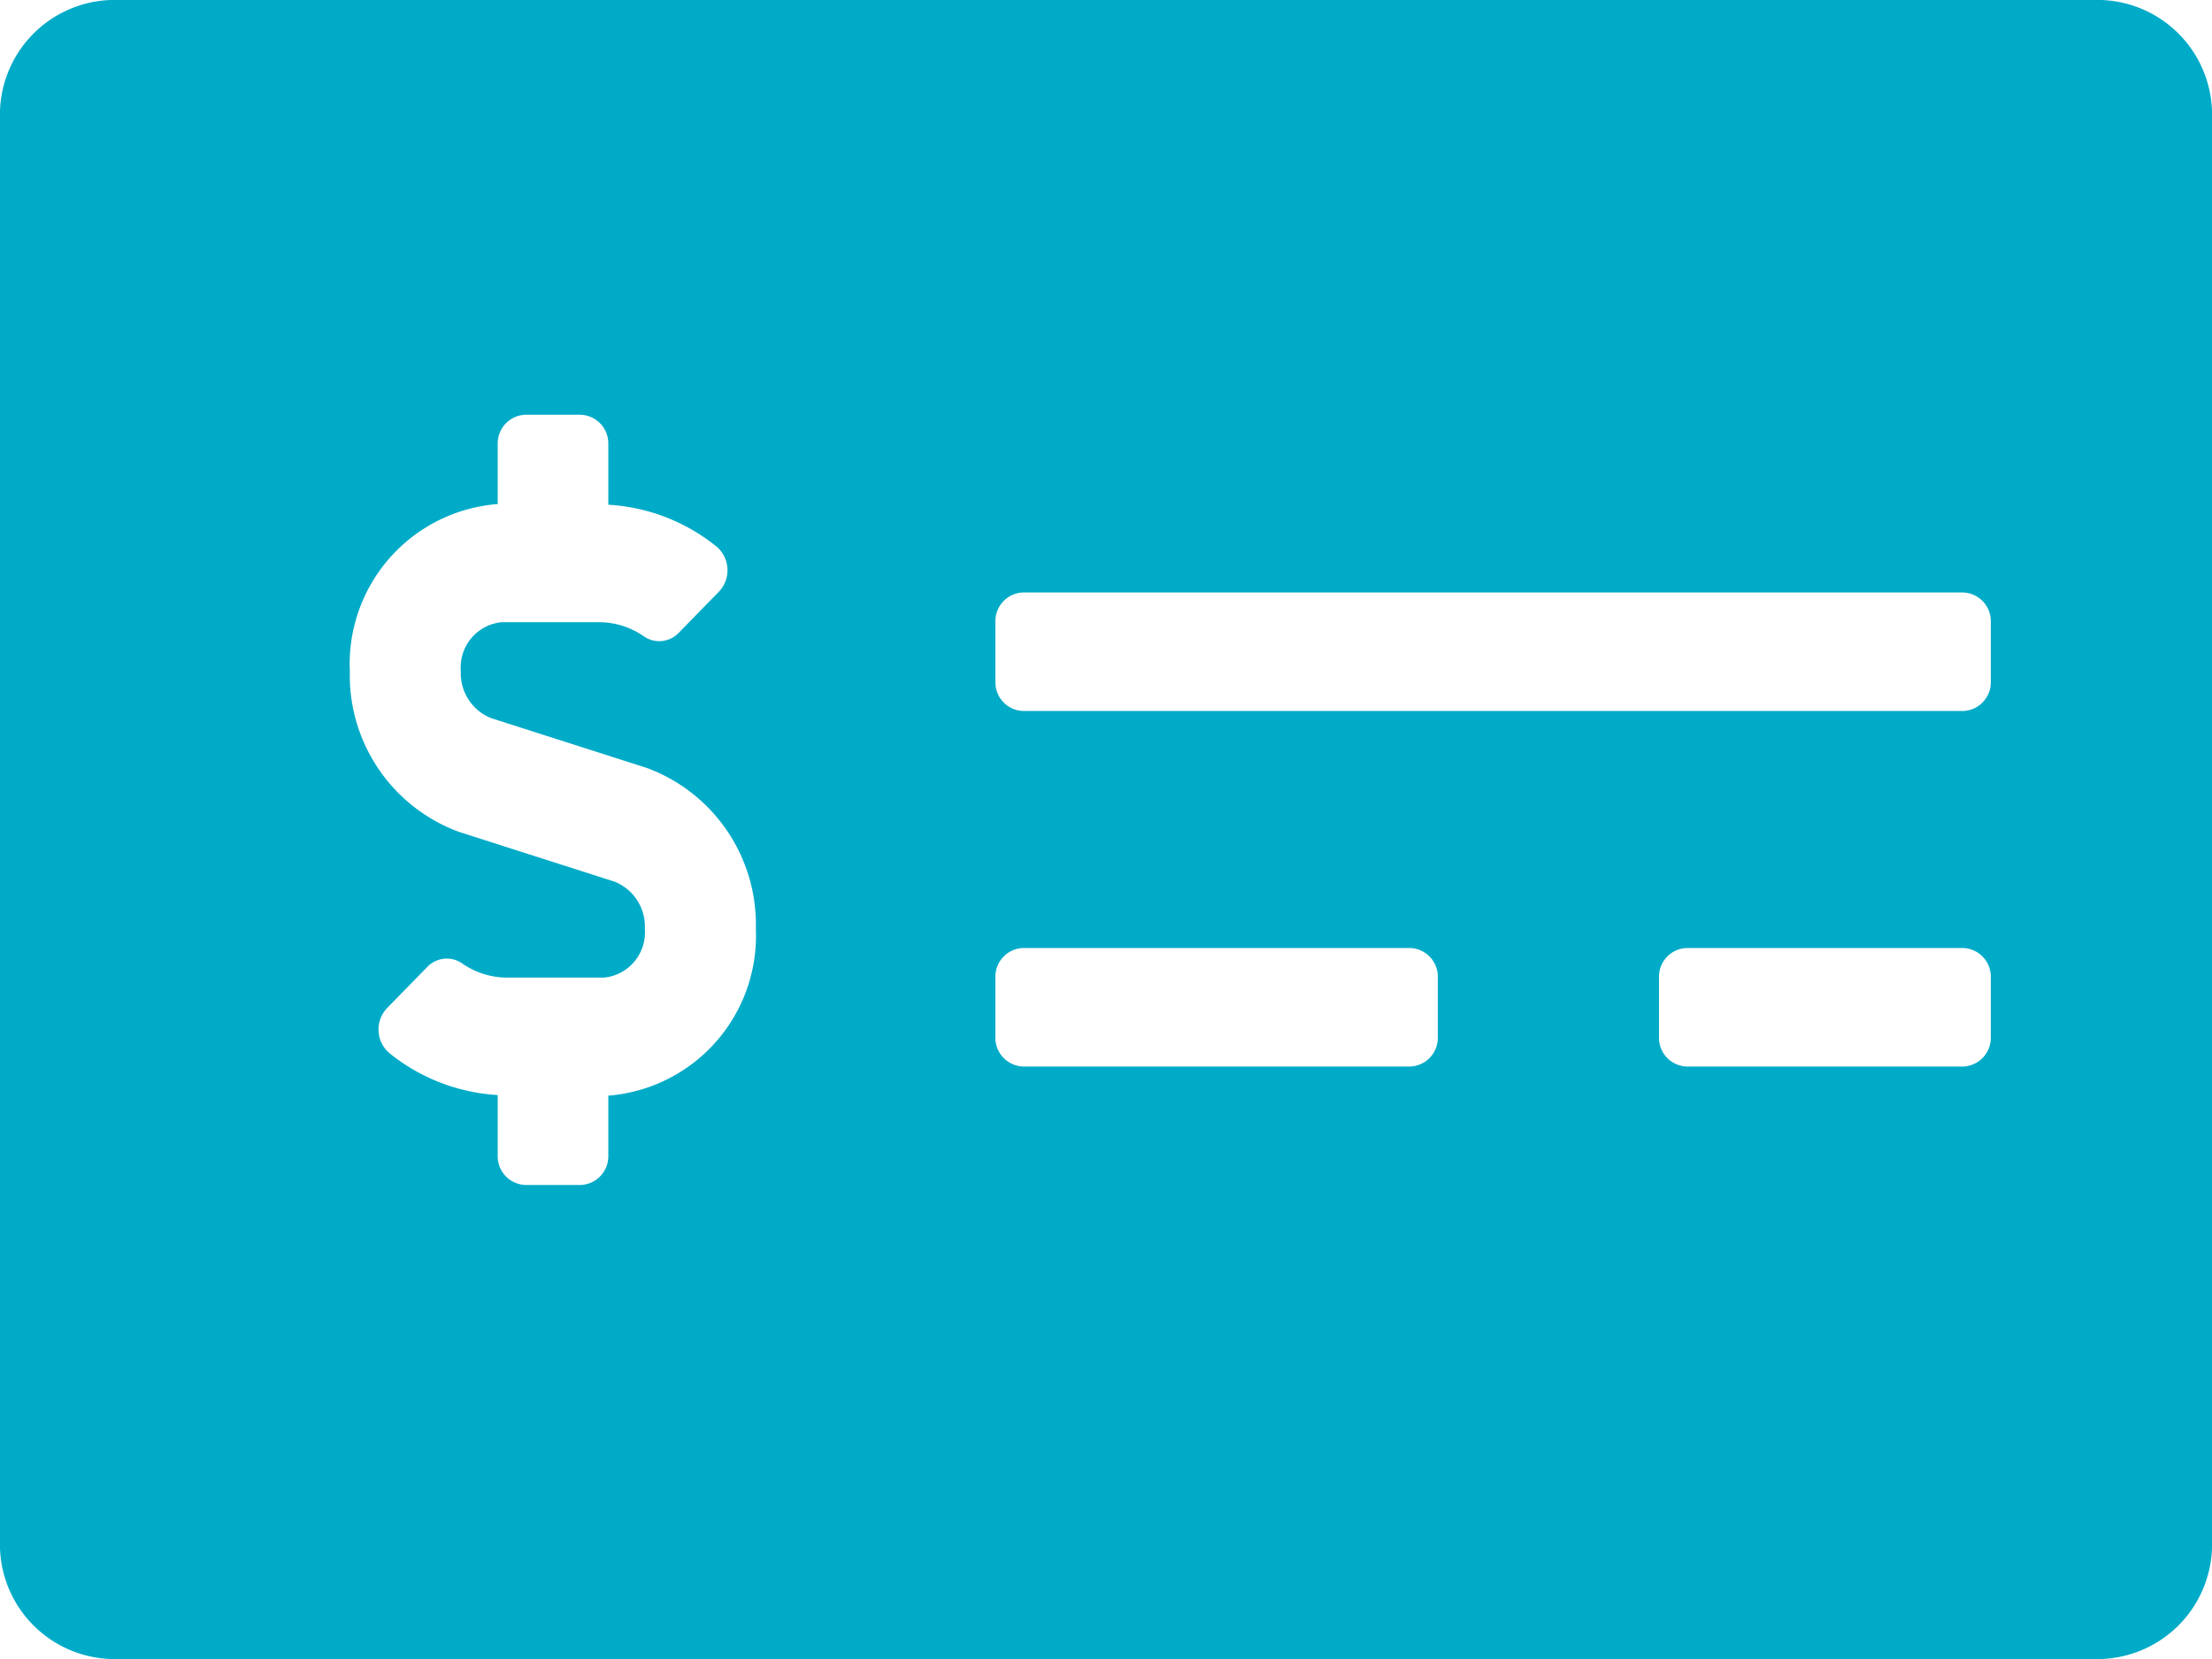 <svg xmlns="http://www.w3.org/2000/svg" width="40" height="30" viewBox="0 0 40 30"><defs><style>.a{fill:#00abc8;}</style></defs><path class="a" d="M38,2.25H2A2.075,2.075,0,0,0,0,4.393V30.107A2.075,2.075,0,0,0,2,32.25H38a2.075,2.075,0,0,0,2-2.143V4.393A2.075,2.075,0,0,0,38,2.25ZM11,22.063v1.079a.519.519,0,0,1-.5.536h-1a.519.519,0,0,1-.5-.536V22.052a3.434,3.434,0,0,1-1.961-.76A.562.562,0,0,1,7,20.479l.734-.751a.487.487,0,0,1,.633-.049,1.432,1.432,0,0,0,.8.249h1.757a.822.822,0,0,0,.737-.883.873.873,0,0,0-.548-.852l-2.813-.9a3.017,3.017,0,0,1-1.974-2.906A2.9,2.9,0,0,1,9,11.365V10.286a.519.519,0,0,1,.5-.536h1a.519.519,0,0,1,.5.536v1.091a3.43,3.43,0,0,1,1.961.76A.562.562,0,0,1,13,12.95l-.734.751a.487.487,0,0,1-.633.049,1.427,1.427,0,0,0-.8-.249H9.07a.822.822,0,0,0-.737.883.873.873,0,0,0,.548.852l2.813.9a3.017,3.017,0,0,1,1.974,2.906A2.9,2.9,0,0,1,11,22.063ZM26,21a.519.519,0,0,1-.5.536h-7A.519.519,0,0,1,18,21V19.929a.519.519,0,0,1,.5-.536h7a.519.519,0,0,1,.5.536Zm10,0a.519.519,0,0,1-.5.536h-5A.519.519,0,0,1,30,21V19.929a.519.519,0,0,1,.5-.536h5a.519.519,0,0,1,.5.536Zm0-6.429a.519.519,0,0,1-.5.536h-17a.519.519,0,0,1-.5-.536V13.5a.519.519,0,0,1,.5-.536h17a.519.519,0,0,1,.5.536Z" transform="translate(0 -2.25)"/></svg>